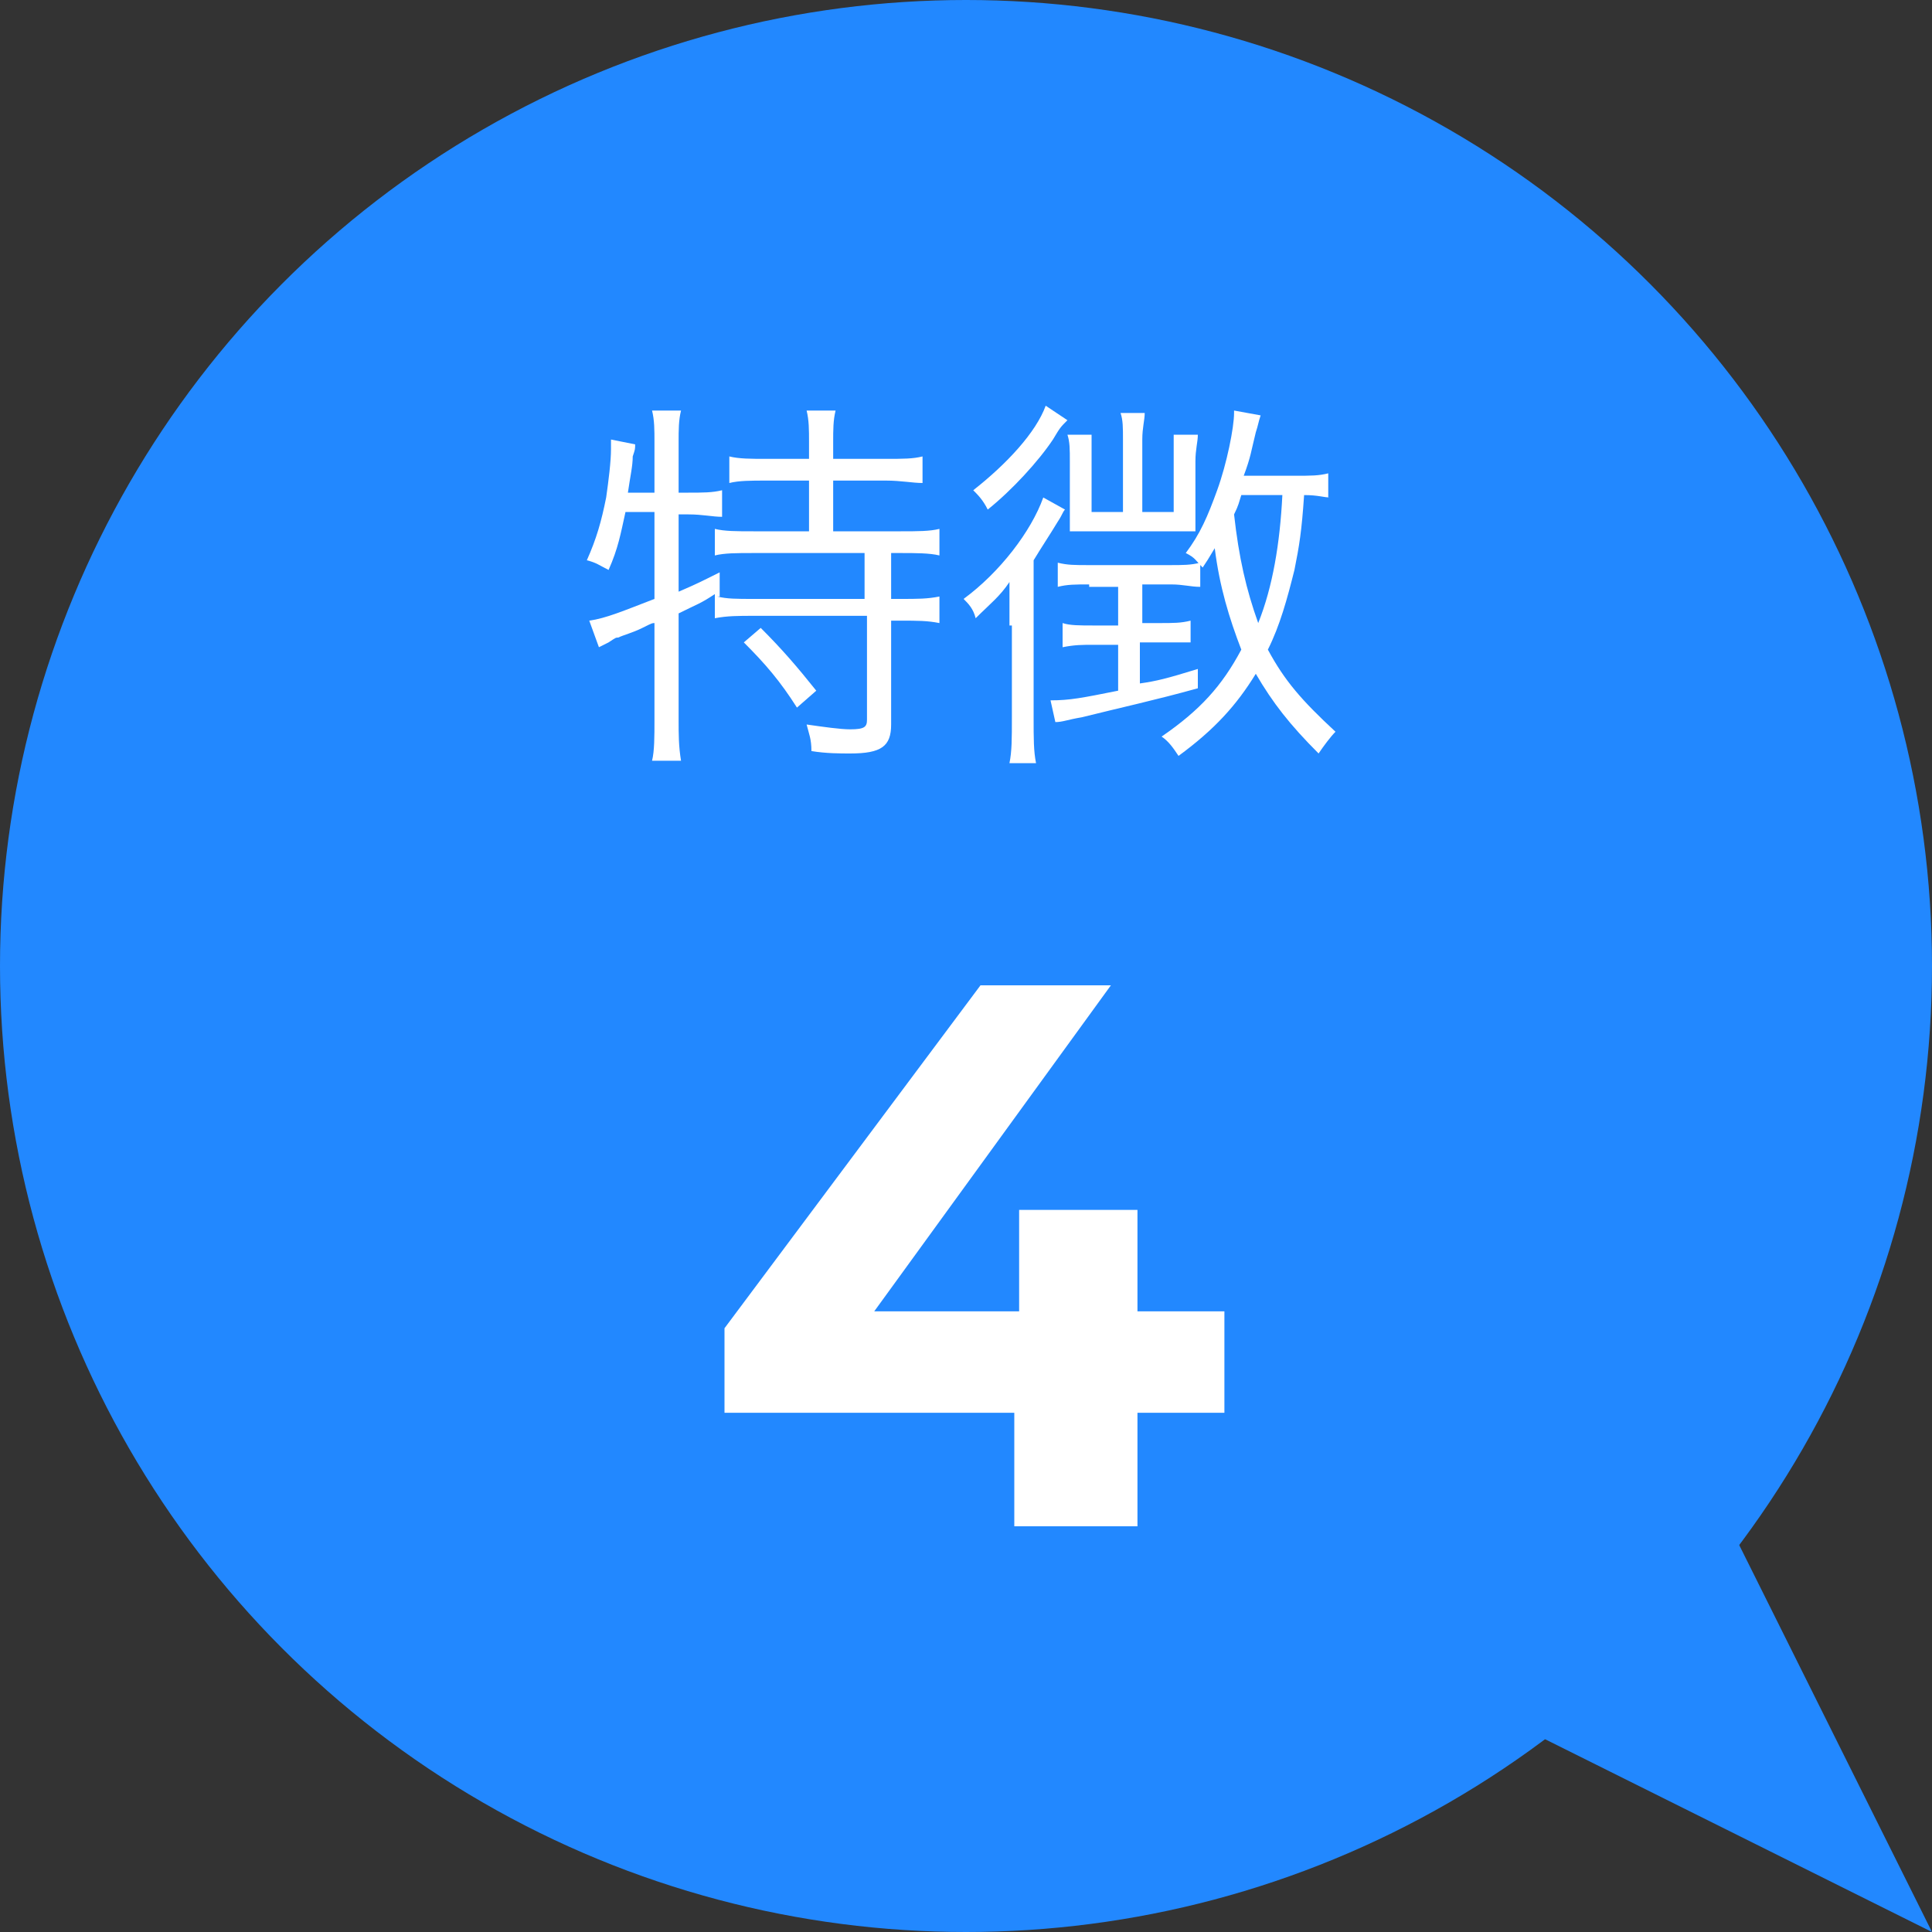 <?xml version="1.0" encoding="utf-8"?>
<!-- Generator: Adobe Illustrator 25.4.1, SVG Export Plug-In . SVG Version: 6.00 Build 0)  -->
<svg version="1.1" id="レイヤー_1" xmlns="http://www.w3.org/2000/svg" xmlns:xlink="http://www.w3.org/1999/xlink" x="0px"
	 y="0px" viewBox="0 0 80 80" style="enable-background:new 0 0 80 80;" xml:space="preserve">
<rect x="0" y="0" width="80" height="80" fill="#333333" stroke="none"/>
<style type="text/css">
	.st0{fill:#2288FF;}
	.st1{fill:#FFFFFF;}
</style>
<g>
	<g>
		<circle class="st0" cx="40" cy="40" r="40"/>
		<g>
			<g>
				<path class="st1" d="M25.9,21.2c-0.2,0.9-0.3,1.5-0.7,2.4c-0.4-0.2-0.5-0.3-0.9-0.4c0.4-0.9,0.6-1.6,0.8-2.6
					c0.1-0.7,0.2-1.5,0.2-2c0-0.1,0-0.2,0-0.4l1,0.2c0,0.2,0,0.2-0.1,0.5c0,0.4-0.1,0.8-0.2,1.5h1.1v-2.1c0-0.5,0-0.9-0.1-1.3h1.2
					c-0.1,0.4-0.1,0.8-0.1,1.3v2.1h0.4c0.6,0,1,0,1.4-0.1v1.1c-0.4,0-0.8-0.1-1.4-0.1h-0.4v3.2c0.7-0.3,0.9-0.4,1.7-0.8l0,1l-0.1,0
					c0.4,0.1,0.8,0.1,1.5,0.1h4.6v-1.9h-4.6c-0.7,0-1.2,0-1.6,0.1v-1.1c0.4,0.1,0.9,0.1,1.6,0.1h2.3v-2.1h-1.8c-0.6,0-1.1,0-1.5,0.1
					v-1.1c0.4,0.1,0.9,0.1,1.5,0.1h1.8v-0.7c0-0.5,0-0.9-0.1-1.3h1.2c-0.1,0.4-0.1,0.8-0.1,1.3v0.7h2.2c0.7,0,1.1,0,1.5-0.1v1.1
					c-0.4,0-0.9-0.1-1.5-0.1h-2.2v2.1h2.8c0.7,0,1.2,0,1.6-0.1v1.1c-0.4-0.1-1-0.1-1.6-0.1h-0.4v1.9h0.4c0.7,0,1.1,0,1.6-0.1v1.1
					c-0.5-0.1-0.9-0.1-1.6-0.1h-0.4V30c0,0.9-0.4,1.2-1.7,1.2c-0.4,0-1,0-1.6-0.1c0-0.5-0.1-0.7-0.2-1.1c0.7,0.1,1.4,0.2,1.8,0.2
					c0.6,0,0.7-0.1,0.7-0.4v-4.3h-4.7c-0.6,0-1.1,0-1.6,0.1v-1c-0.6,0.4-0.7,0.4-1.5,0.8v4.4c0,0.6,0,1.1,0.1,1.7h-1.2
					c0.1-0.4,0.1-1,0.1-1.7v-4C27,25.8,27,25.8,26.6,26c-0.4,0.2-0.8,0.3-1,0.4c-0.1,0-0.1,0-0.4,0.2c-0.2,0.1-0.2,0.1-0.4,0.2
					l-0.4-1.1c0.7-0.1,1.4-0.4,2.7-0.9v-3.6H25.9z M31.5,26c0.9,0.9,1.5,1.6,2.3,2.6L33,29.3c-0.7-1.1-1.3-1.8-2.2-2.7L31.5,26z"/>
				<path class="st1" d="M41.8,25.9c0-0.6,0-1,0-1.8c-0.4,0.6-0.8,0.9-1.4,1.5c-0.1-0.4-0.3-0.6-0.5-0.8c1.5-1.1,2.8-2.8,3.3-4.2
					l0.9,0.5c-0.1,0.1-0.1,0.2-0.3,0.5c-0.3,0.5-0.7,1.1-1,1.6v6.5c0,0.9,0,1.4,0.1,1.9h-1.1c0.1-0.5,0.1-1,0.1-1.9V25.9z
					 M44.2,17.4c-0.3,0.3-0.3,0.3-0.6,0.8c-0.6,0.9-1.7,2.1-2.7,2.9c-0.2-0.4-0.4-0.6-0.6-0.8c1.4-1.1,2.6-2.4,3-3.5L44.2,17.4z
					 M45.1,24.2c-0.6,0-0.9,0-1.3,0.1v-1c0.4,0.1,0.7,0.1,1.3,0.1h3.3c0.6,0,0.9,0,1.3-0.1v1c-0.4,0-0.7-0.1-1.2-0.1h-1.2v1.6H48
					c0.6,0,0.9,0,1.3-0.1v0.9c-0.4,0-0.8,0-1.3,0h-0.8v1.7c0.7-0.1,1.1-0.2,2.4-0.6l0,0.8c-1.8,0.5-3.2,0.8-4.8,1.2
					c-0.6,0.1-0.8,0.2-1.1,0.2L43.5,29c0.8,0,1.3-0.1,2.8-0.4v-1.9h-1c-0.5,0-0.8,0-1.3,0.1v-1c0.3,0.1,0.7,0.1,1.3,0.1h1v-1.6H45.1
					z M46.5,18.2c0-0.5,0-0.8-0.1-1.1h1c0,0.3-0.1,0.6-0.1,1.1v3h1.3v-2.1c0-0.6,0-0.8,0-1.1h1c0,0.3-0.1,0.6-0.1,1.1v2
					c0,0.4,0,0.6,0,0.9c-0.4,0-0.6,0-1,0h-3.2c-0.3,0-0.6,0-1,0c0-0.3,0-0.5,0-0.8v-2.1c0-0.5,0-0.8-0.1-1.1h1c0,0.2,0,0.5,0,1.1
					v2.1h1.3V18.2z M55.1,20.6c-0.3,0-0.5-0.1-1.1-0.1c-0.1,1.5-0.2,2.1-0.4,3.1c-0.3,1.2-0.6,2.3-1.1,3.3c0.7,1.3,1.4,2.1,2.8,3.4
					c-0.2,0.2-0.5,0.6-0.7,0.9c-1.2-1.2-1.9-2.1-2.6-3.3c-0.8,1.3-1.7,2.3-3.2,3.4c-0.2-0.3-0.4-0.6-0.7-0.8
					c1.6-1.1,2.5-2.1,3.3-3.6c-0.5-1.3-0.9-2.6-1.1-4.2c-0.3,0.5-0.3,0.5-0.5,0.8c-0.3-0.3-0.3-0.4-0.7-0.6c0.6-0.8,0.9-1.5,1.3-2.6
					c0.4-1.1,0.7-2.6,0.7-3.2c0,0,0-0.1,0-0.1l1.1,0.2c-0.1,0.3-0.1,0.4-0.2,0.7c-0.2,0.8-0.2,1-0.5,1.8h2.1c0.7,0,1,0,1.4-0.1V20.6
					z M51.4,20.5c-0.1,0.3-0.1,0.4-0.3,0.8c0.2,1.8,0.5,3.1,1,4.5c0.6-1.5,0.9-3.3,1-5.3H51.4z"/>
				<path class="st1" d="M50.7,58.5h-3.6v4.7H42v-4.7H30V55l10.6-14.2H46l-9.8,13.5h6v-4.2h4.9v4.2h3.6V58.5z"/>
			</g>
		</g>
	</g>
	<polygon class="st0" points="80,80 65.9,51.7 51.7,65.9 	"/>
</g>
</svg>
